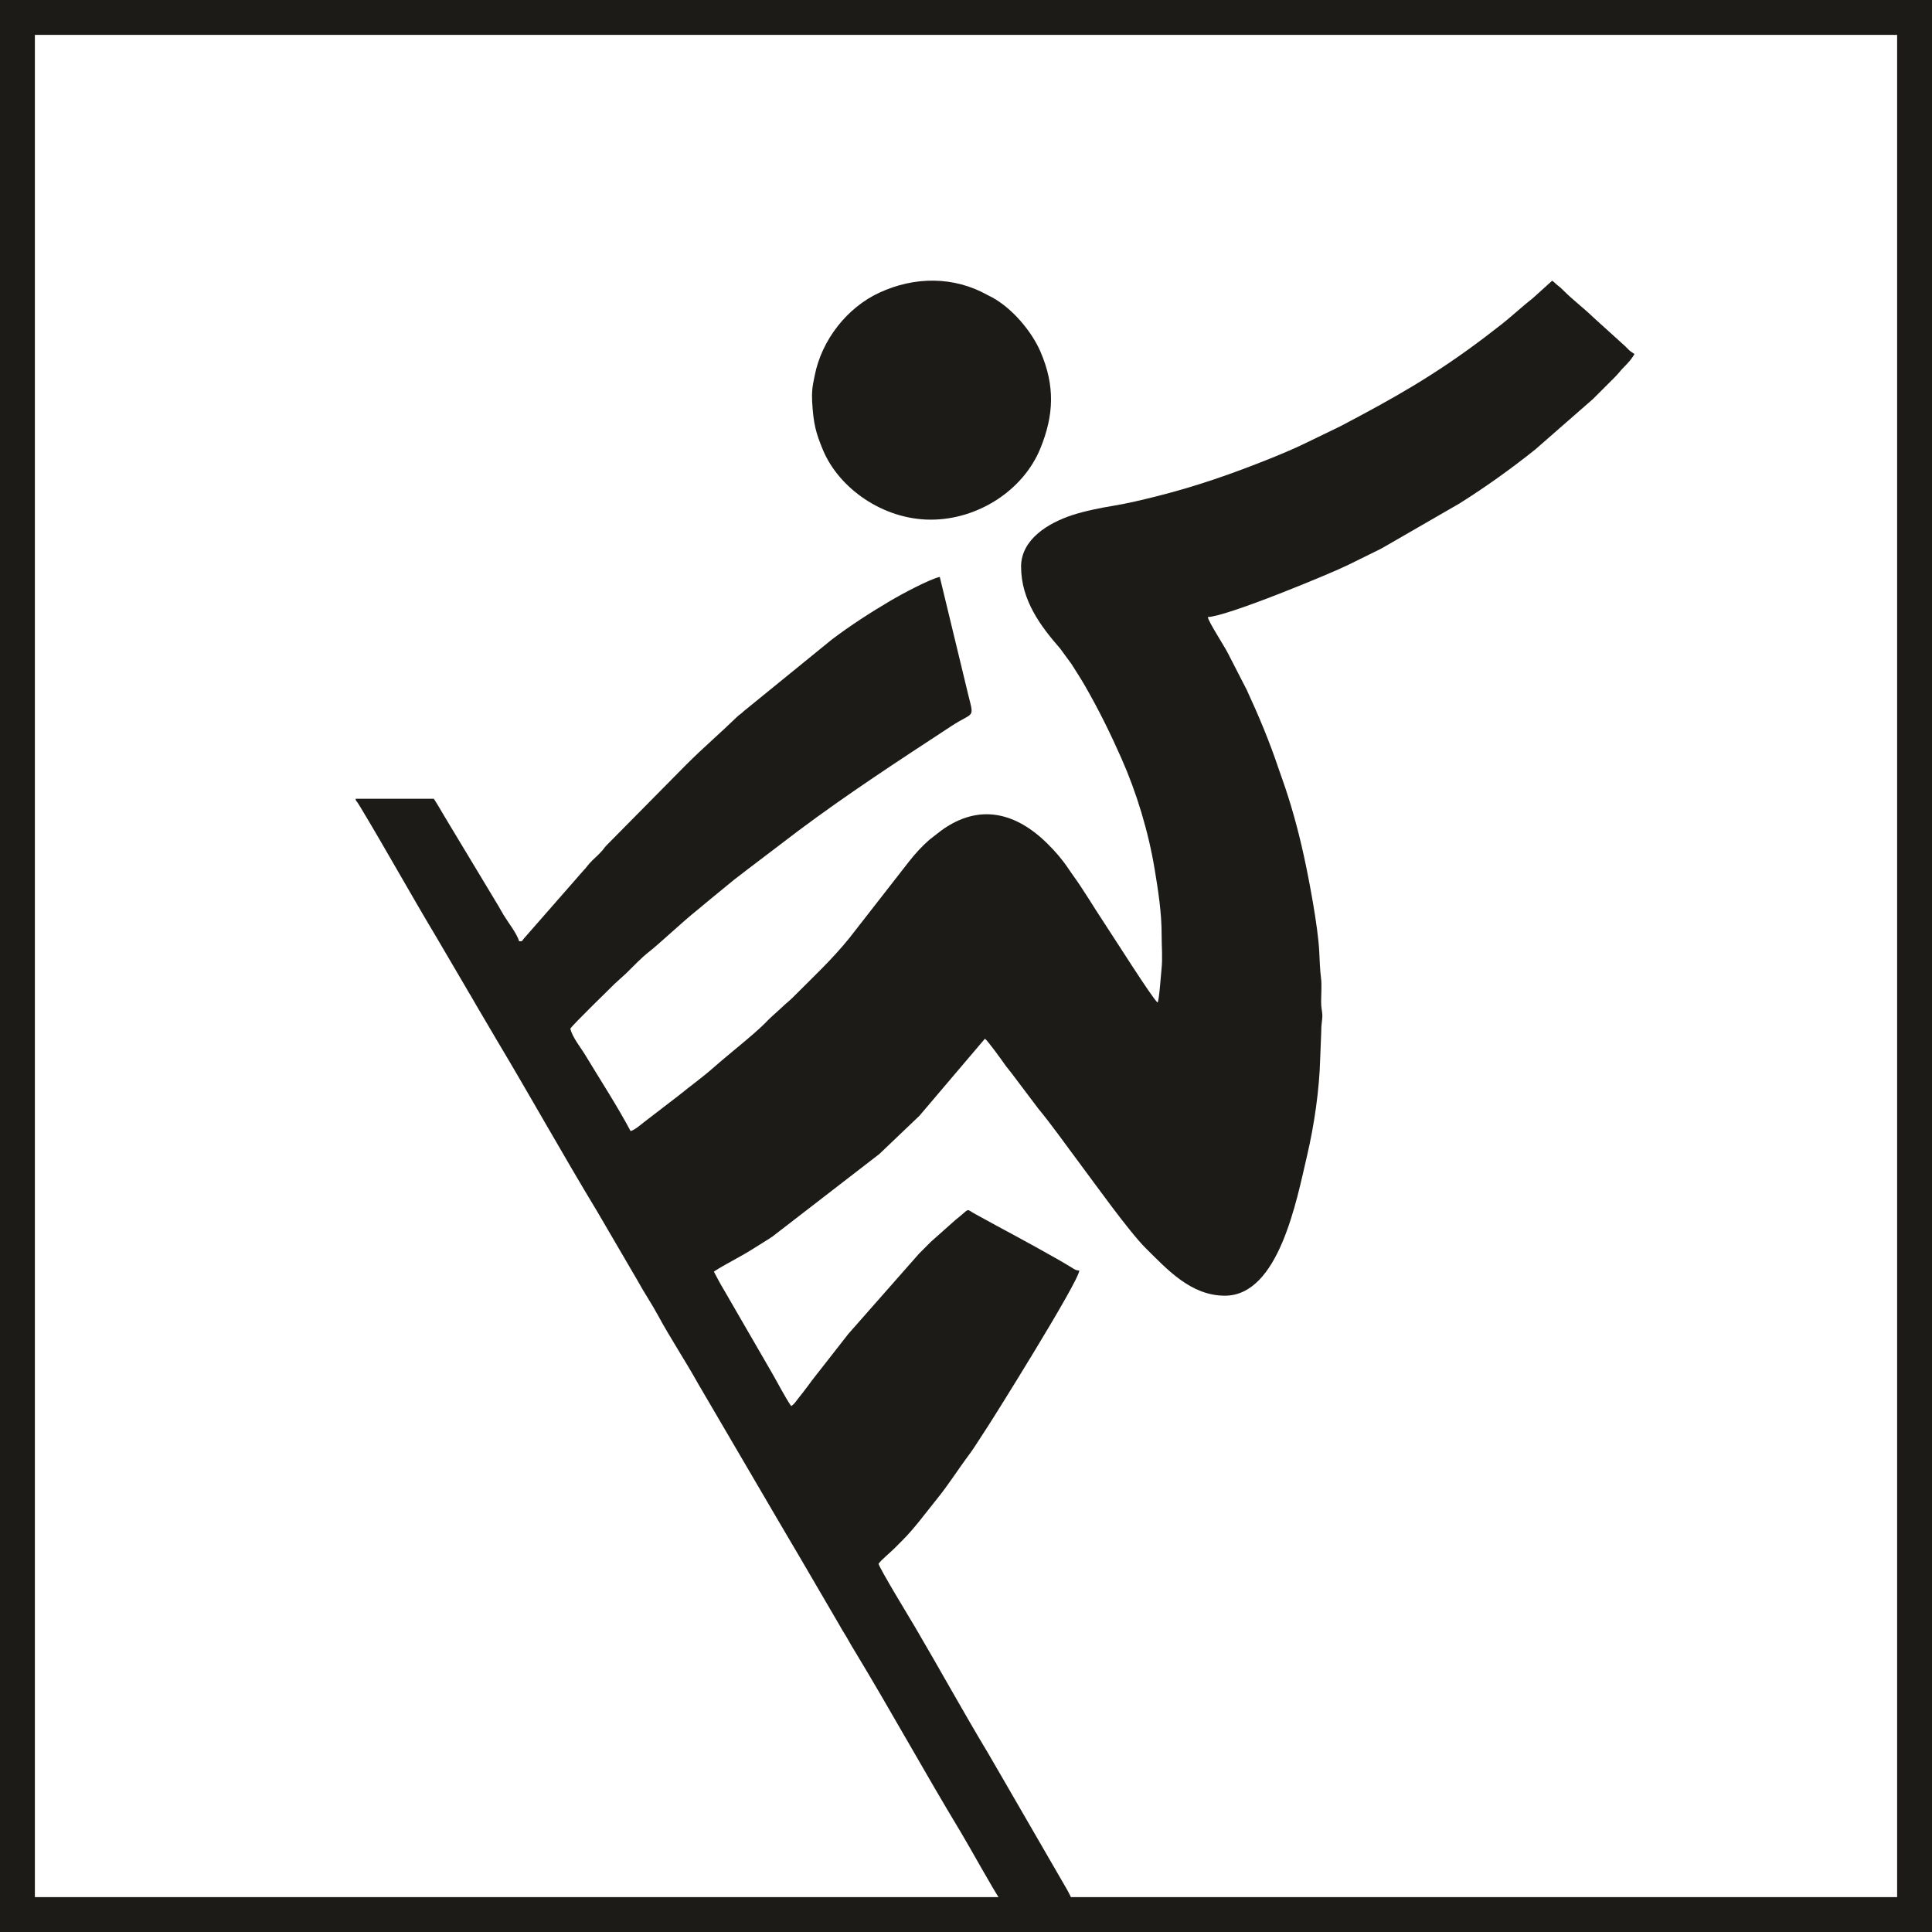 <?xml version="1.0" encoding="UTF-8"?>
<svg xmlns="http://www.w3.org/2000/svg" xmlns:xlink="http://www.w3.org/1999/xlink" xmlns:xodm="http://www.corel.com/coreldraw/odm/2003" xml:space="preserve" width="63.024mm" height="63.024mm" version="1.1" style="shape-rendering:geometricPrecision; text-rendering:geometricPrecision; image-rendering:optimizeQuality; fill-rule:evenodd; clip-rule:evenodd" viewBox="0 0 6305.02 6305.02">
 <rect x="0" y="0" width="6305.02" height="6305.02" fill="#808080" stroke="none"/>
 <defs>
  <style type="text/css">
   
    .fil2 {fill:#1C1B17}
    .fil1 {fill:#1C1B17;fill-rule:nonzero}
    .fil0 {fill:white;fill-rule:nonzero}
   
  </style>
 </defs>
 <g id="Layer_x0020_1">
  <rect class="fil0" x="55.58" y="55.58" width="6191.2" height="6191.2"></rect>
  <path class="fil1" d="M6191.2 0l-6077.39 0 -113.82 0 0 113.82 0 6077.39 0 113.82 113.82 0 6077.39 0 113.82 0 0 -113.82 0 -6077.39 0 -113.82 -113.82 0zm0 6191.2l-6077.39 0c0,-2397.68 0,851.48 0,-6077.39l6077.39 0 0 6077.39z"></path>
  <g id="_1570134409584">
   <path class="fil2" d="M3332.33 1849.87c0,108.21 63.4,193.52 127.04,266.1l37.42 51.06c15.51,24.86 30.88,48.11 45.06,72.87 44.66,78.05 81.76,153.25 118.2,235.65 49.19,111.25 88.03,238.62 108.5,363.27 10.41,63.43 22.77,139.49 22.43,213.48 -0.16,35.5 3.64,74.35 -0.44,110.88 -2.17,19.36 -7.09,97.05 -12.63,108.6 -15.19,-10.17 -145.55,-216.68 -174.96,-260.79 -34.25,-51.39 -65.17,-104.64 -101.14,-154.4 -5.78,-8 -9.29,-12.98 -14.81,-21.23 -20.57,-30.89 -41.26,-54.64 -67.02,-80.4 -103.15,-103.17 -223.57,-134.83 -347.89,-44.84l-38.7 30.11c-24.94,21.98 -45.76,44.47 -66.6,71.01l-195.19 250.38c-56.23,69.86 -122.42,131.22 -185.44,194.61 -12.98,13.05 -23.63,20.13 -36.08,32.72l-36.06 32.75c-6.23,5.75 -10.2,10.33 -16.3,16.47 -39.69,39.92 -124.15,105.88 -167.11,144.14 -36.69,32.65 -76.5,60.89 -114.49,91.91l-116.71 89.7c-10.19,8.31 -29.2,24.34 -41.58,27.22 -42.01,-79.38 -100.74,-170 -148.05,-248.37 -15.04,-24.9 -41.95,-57.57 -48.52,-85.81 10.45,-15.63 132.19,-133.82 144.97,-146.61l37.75 -34.34c22.4,-22.15 49.94,-51.19 74.22,-69.93 32.08,-24.78 111.23,-99.59 156.3,-135.29 14.84,-11.75 26.05,-22.08 41.14,-34.21l81.03 -66.39c14.75,-11.51 26.64,-20.03 40.76,-31.32l165.67 -125.92c162.42,-121.74 332.14,-232.29 501.8,-343.48 72.32,-47.41 75.03,-22.44 55.71,-98.88l-93.68 -387.94c-35.23,8.22 -127.82,58.24 -159.15,76.75 -66.59,39.39 -131.52,81.09 -193.29,127.79l-287.2 233.71c-8.96,8.97 -14.15,10.9 -23.05,19.55 -53.85,52.31 -110.6,100.89 -163.75,154.05l-258.88 262.05c-8.77,8.73 -10.39,12.69 -18,21.31 -13.04,14.82 -27.86,26.2 -40.91,41.02 -7.62,8.65 -9.13,12.58 -17.99,21.31l-195.77 223.59c-8.04,9.25 -0.27,6.95 -14.78,8.15 -6.6,-24.69 -36.8,-62.79 -51.07,-86.52 -6.54,-10.87 -10.23,-18.38 -16.7,-29.18l-174.86 -290.36c-11.41,-19.08 -23.5,-40.74 -35.86,-59.16l-255.55 0c2.88,10.82 1.43,4.39 6.92,12.74 3.01,4.58 5.87,9.08 8.86,14.07 83.97,139.36 162.88,282.36 246.49,421.87l98.11 167.28c5.46,10.11 10.84,18.52 17.03,28.82 6.25,10.41 10.35,18.42 16.76,29.11 22.75,37.96 42.79,73.35 65.54,111.39 111.43,186.28 216.86,376.21 329.28,561.88l131.65 225.46c20.24,37.43 45.17,73.7 65.52,111.4 41.25,76.37 89.95,149.34 132.07,225.05l262.51 448.44c23.29,38.73 43.68,75.22 66.79,113.42l131.65 225.46c10.31,19.09 22.46,36.62 32.76,55.69 5.09,9.44 9.96,17.19 15.79,26.8 118.61,195.92 228.9,396.97 347.27,593.04 29.99,49.68 102.48,181.87 131.67,225.43l232.62 0c-2.66,-11.42 -11.16,-26.13 -16.34,-36.08l-218.53 -377.76c-14.22,-23.67 -25.63,-44.97 -39.71,-68.4 -81.63,-135.8 -157.62,-274.23 -237.91,-410.8 -17.51,-29.79 -115,-189.65 -119.83,-207.8 9.92,-13.54 36.63,-34.98 49.96,-48.32 8.97,-8.98 15.57,-15.62 24.59,-24.54 43.02,-42.52 78.56,-92.33 116.5,-139.06 37.76,-46.51 68.84,-96.48 104.72,-144.26 8.23,-10.95 13.8,-19.73 21.37,-31.06 13.98,-20.96 26.33,-41.22 39.96,-61.6 14.94,-22.33 294.95,-469.38 298.15,-507.82 -12.2,-1.01 -14.85,-3.68 -23.61,-9.15 -50.57,-31.55 -185.7,-104.96 -246.12,-137.19l-67.78 -37.1c-36,-18.81 -14.45,-23.2 -66.85,18.25l-79.77 70.93c-13.93,13.78 -25.32,25.55 -39.28,39.36l-230.16 261.27 -117.92 150.75c-10.67,14.25 -20.95,28.82 -32.31,43.03 -6.29,7.88 -11.16,13.74 -17.28,22.05 -6.2,8.44 -10.8,14.47 -19.21,20.09 -22.28,-33.25 -42.4,-73.16 -62.43,-107.95l-158.52 -273.94c-12.11,-20 -20.73,-37.09 -31.33,-57.12 33.43,-22.39 89.73,-49.75 128.41,-74.72 21.34,-13.79 41.26,-25.18 62.28,-39.3l349.41 -269.8 130.77 -124.76 213.73 -251.52c9.47,6.94 54.64,69.39 64.18,83.25 7.51,10.92 14.63,18.51 22.87,29.54l87.36 115.79c45.4,54.94 86.98,114.5 129.81,171.6 48.9,65.18 166.25,229.86 220.77,283.77 70.36,69.57 147.16,154.78 258.03,154.78 176.32,0 234.2,-311.94 268,-456.05 23.4,-99.7 40.4,-214.66 43.16,-320.52l3.34 -85.12c-0.09,-19.74 1.84,-27.75 3.17,-42.79 1.73,-19.51 -2.31,-26.71 -3.15,-42.35 -1.53,-28.26 2.81,-63.85 -0.88,-90.86 -3.13,-22.76 -4.47,-60.21 -5.73,-86.03 -3.95,-81.02 -33.76,-237.38 -50.45,-313.2 -18.59,-84.55 -41.31,-167.24 -69.8,-247.99 -4.33,-12.28 -7.61,-20.79 -11.98,-33.9 -29.38,-88.26 -65.79,-175.07 -104.67,-258.98l-61.18 -119.04c-10.64,-21.63 -64.35,-103.77 -65.53,-117.93 62.37,-1.4 408.21,-144.91 458.67,-170.38l105.31 -51.94c4.17,-2.18 8.35,-4.81 12.63,-7.04l245.09 -141.5c85.46,-53.77 168,-112.9 246.81,-175.82l188.76 -165.09c24.26,-24.27 46.04,-46.29 70.45,-70.42 12.98,-12.83 19.6,-23.15 32.75,-36.05 11.44,-11.21 24.59,-26.25 31.94,-40.15 -5.99,-4.02 -11.33,-7.02 -17.21,-12.29 -6.46,-5.78 -9.76,-10.57 -16.52,-16.24l-99.73 -90.31c-32.22,-31.29 -68.38,-58.11 -99.95,-90.06 -7.47,-7.57 -8.85,-8.56 -17.47,-15.31 -8.04,-6.26 -10.1,-9.82 -17.78,-14.98l-63.66 57.57c-39.81,31.12 -73.97,64.32 -114.7,94.98 -16.59,12.49 -29.71,23.12 -46.29,35.63 -159.33,120.24 -292.59,195.51 -466.67,286.86l-112.51 54.57c-37.48,18.14 -76.14,34.53 -114.04,49.78 -123.78,49.77 -242.72,91.6 -376.28,124.99 -43.42,10.85 -90.48,22.25 -137.14,29.95 -43.93,7.24 -95.57,17.59 -136.08,31.03 -75.79,25.16 -165.81,77.87 -165.81,168.36z"></path>
   <path class="fil2" d="M3037.47 1695.88c154.2,0 301.69,-95.71 357.58,-232.15 44.66,-108.98 48.27,-205.33 0.49,-315.95 -28.76,-66.58 -91.4,-140.87 -157.16,-177.03 -5.82,-3.2 -9.42,-4.49 -15.21,-7.72 -110.87,-62.15 -238.95,-60.79 -353.23,-8 -105.33,48.63 -188.17,153.95 -211.19,270.41 -2.75,13.94 -6.2,29.45 -7.43,41.72 -1.78,17.59 -1.52,32.47 -0.97,42.6 4.13,73.86 12.22,102.85 35.12,158.21 51.69,124.76 195.55,227.93 351.99,227.93z"></path>
  </g>
 </g>
</svg>
